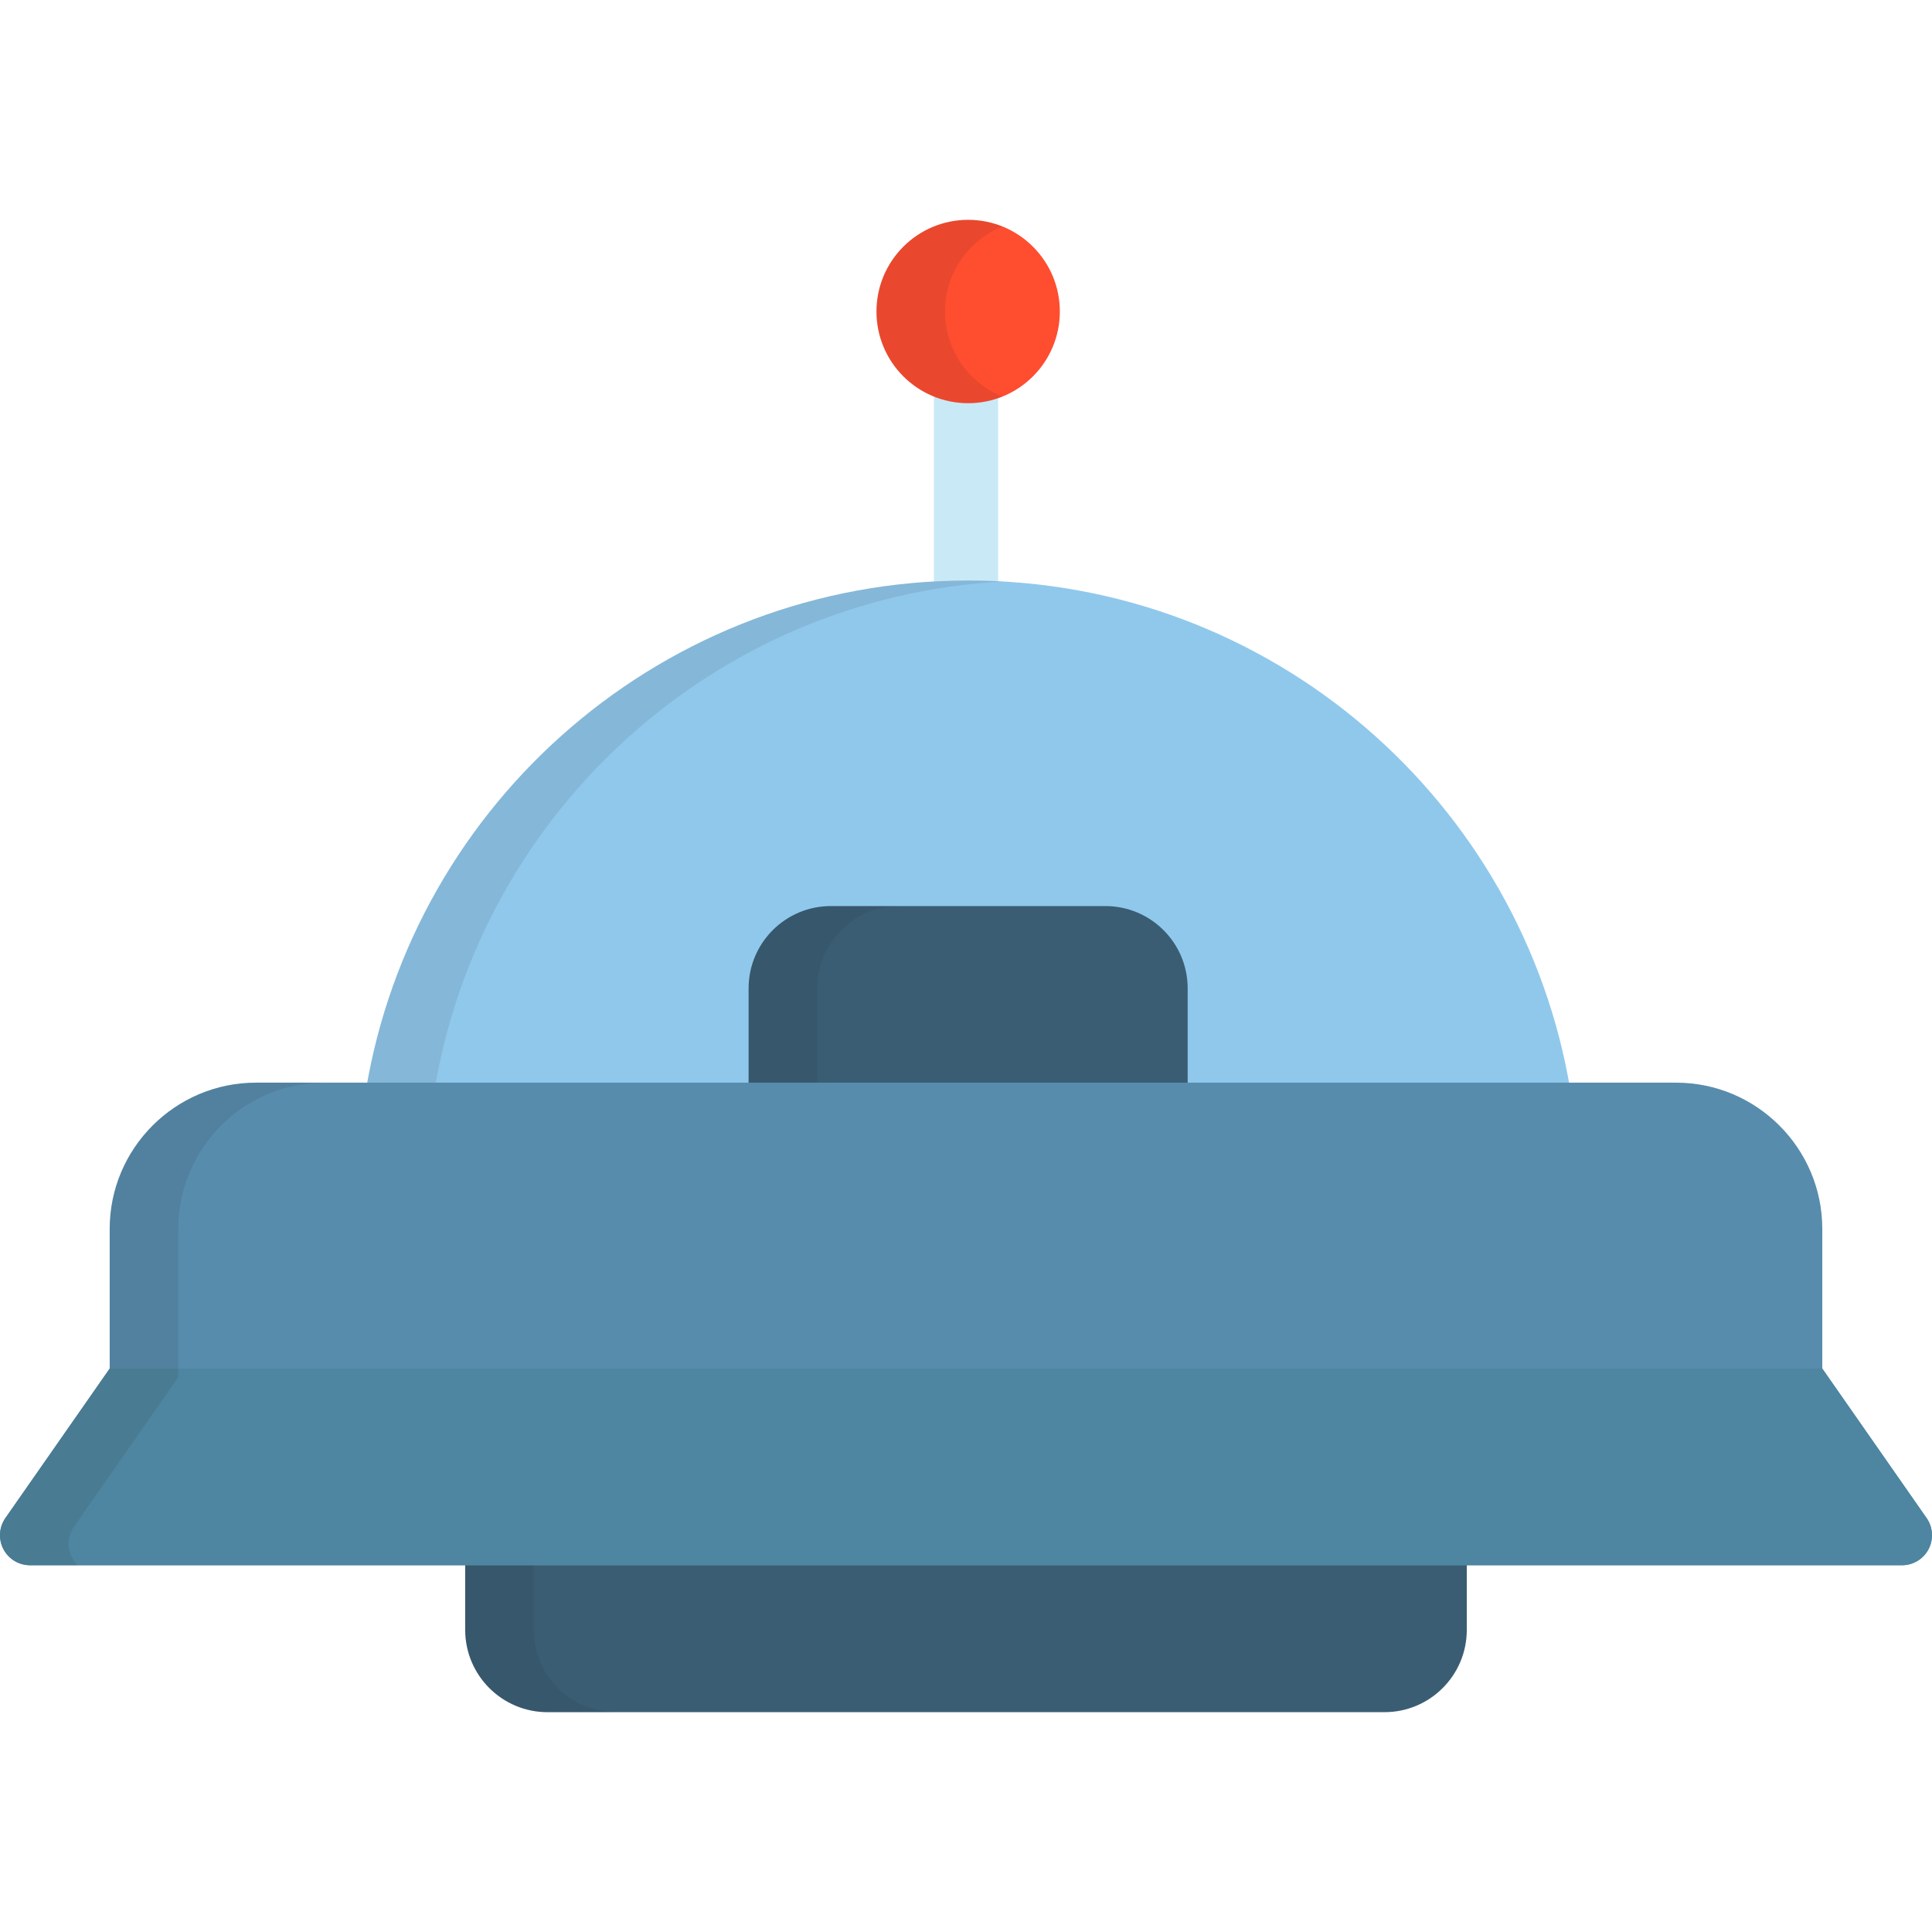 <?xml version="1.0" encoding="iso-8859-1"?>
<!-- Uploaded to: SVG Repo, www.svgrepo.com, Generator: SVG Repo Mixer Tools -->
<svg height="800px" width="800px" version="1.1" id="Layer_1" xmlns="http://www.w3.org/2000/svg" xmlns:xlink="http://www.w3.org/1999/xlink" 
	 viewBox="0 0 512 512" xml:space="preserve">
<path style="fill:#3A5D74;" d="M123.282,412.532v19.394c0,12.049,9.769,21.816,21.817,21.816h168.138h28.96h24.704
	c12.051,0,21.817-9.767,21.817-21.816v-19.394H123.282z"/>
<path style="opacity:0.1;fill:#231F20;enable-background:new    ;" d="M141.453,431.926v-19.394h-18.172v19.394
	c0,12.049,9.769,21.816,21.817,21.816h18.172C151.223,453.742,141.453,443.975,141.453,431.926z"/>
<path style="fill:#CAE9F7;" d="M256.001,184.422c-4.704,0-8.518-3.813-8.518-8.518V91.677c0-4.705,3.814-8.518,8.518-8.518
	c4.704,0,8.518,3.813,8.518,8.518v84.226C264.519,180.609,260.704,184.422,256.001,184.422z"/>
<path style="fill:#90C8EC;" d="M96.927,289.186h319.281c-12.63-76.772-79.289-135.344-159.64-135.344
	C176.22,153.842,109.56,212.414,96.927,289.186z"/>
<path style="fill:#3A5D74;" d="M292.929,240.117h-72.722c-12.048,0-21.816,9.769-21.816,21.816v27.253h116.355v-27.253
	C314.745,249.887,304.98,240.117,292.929,240.117z"/>
<g>
	<path style="opacity:0.1;fill:#231F20;enable-background:new    ;" d="M265.654,154.105c-3.007-0.167-6.035-0.261-9.086-0.261
		c-80.349,0-147.008,58.571-159.641,135.344h18.172C127.252,215.329,189.411,158.325,265.654,154.105z"/>
	<path style="opacity:0.1;fill:#231F20;enable-background:new    ;" d="M238.378,240.117h-18.172
		c-12.048,0-21.816,9.769-21.816,21.816v27.253h18.172v-27.253C216.562,249.887,226.33,240.117,238.378,240.117z"/>
</g>
<circle style="fill:#FF4D30;" cx="256.571" cy="82.555" r="24.296"/>
<path style="opacity:0.1;fill:#231F20;enable-background:new    ;" d="M250.444,82.554c0-10.202,6.298-18.922,15.211-22.522
	c-2.809-1.135-5.871-1.774-9.086-1.774c-13.417,0-24.296,10.878-24.296,24.296c0,13.417,10.879,24.296,24.296,24.296
	c3.215,0,6.277-0.639,9.086-1.774C256.741,101.476,250.444,92.756,250.444,82.554z"/>
<path style="fill:#578CAD;" d="M510.569,402.304l-27.64-39.615v-37.011c0-21.373-17.39-38.763-38.764-38.763H67.836
	c-21.374,0-38.766,17.389-38.766,38.763v37.011L1.43,402.304c-1.694,2.43-1.899,5.6-0.529,8.226
	c1.371,2.626,4.087,4.274,7.049,4.274h496.099c2.962,0,5.679-1.647,7.048-4.274C512.468,407.903,512.265,404.733,510.569,402.304z"
	/>
<path style="fill:#4E85A0;" d="M0.901,410.53c1.371,2.626,4.087,4.274,7.049,4.274h496.099c2.962,0,5.679-1.647,7.048-4.274
	c1.37-2.627,1.166-5.797-0.529-8.226l-27.64-39.615H29.07L1.43,402.304C-0.264,404.733-0.469,407.903,0.901,410.53z"/>
<path style="opacity:0.1;fill:#231F20;enable-background:new    ;" d="M19.072,412.801c-1.37-2.627-1.165-5.797,0.529-8.226
	l27.64-39.615v-39.282c0-21.373,17.391-38.763,38.766-38.763H67.836c-21.374,0-38.766,17.389-38.766,38.763v37.011L1.43,402.304
	c-1.694,2.43-1.899,5.6-0.529,8.226c1.371,2.626,4.087,4.274,7.049,4.274H20.58C19.987,414.224,19.468,413.56,19.072,412.801z"/>
</svg>